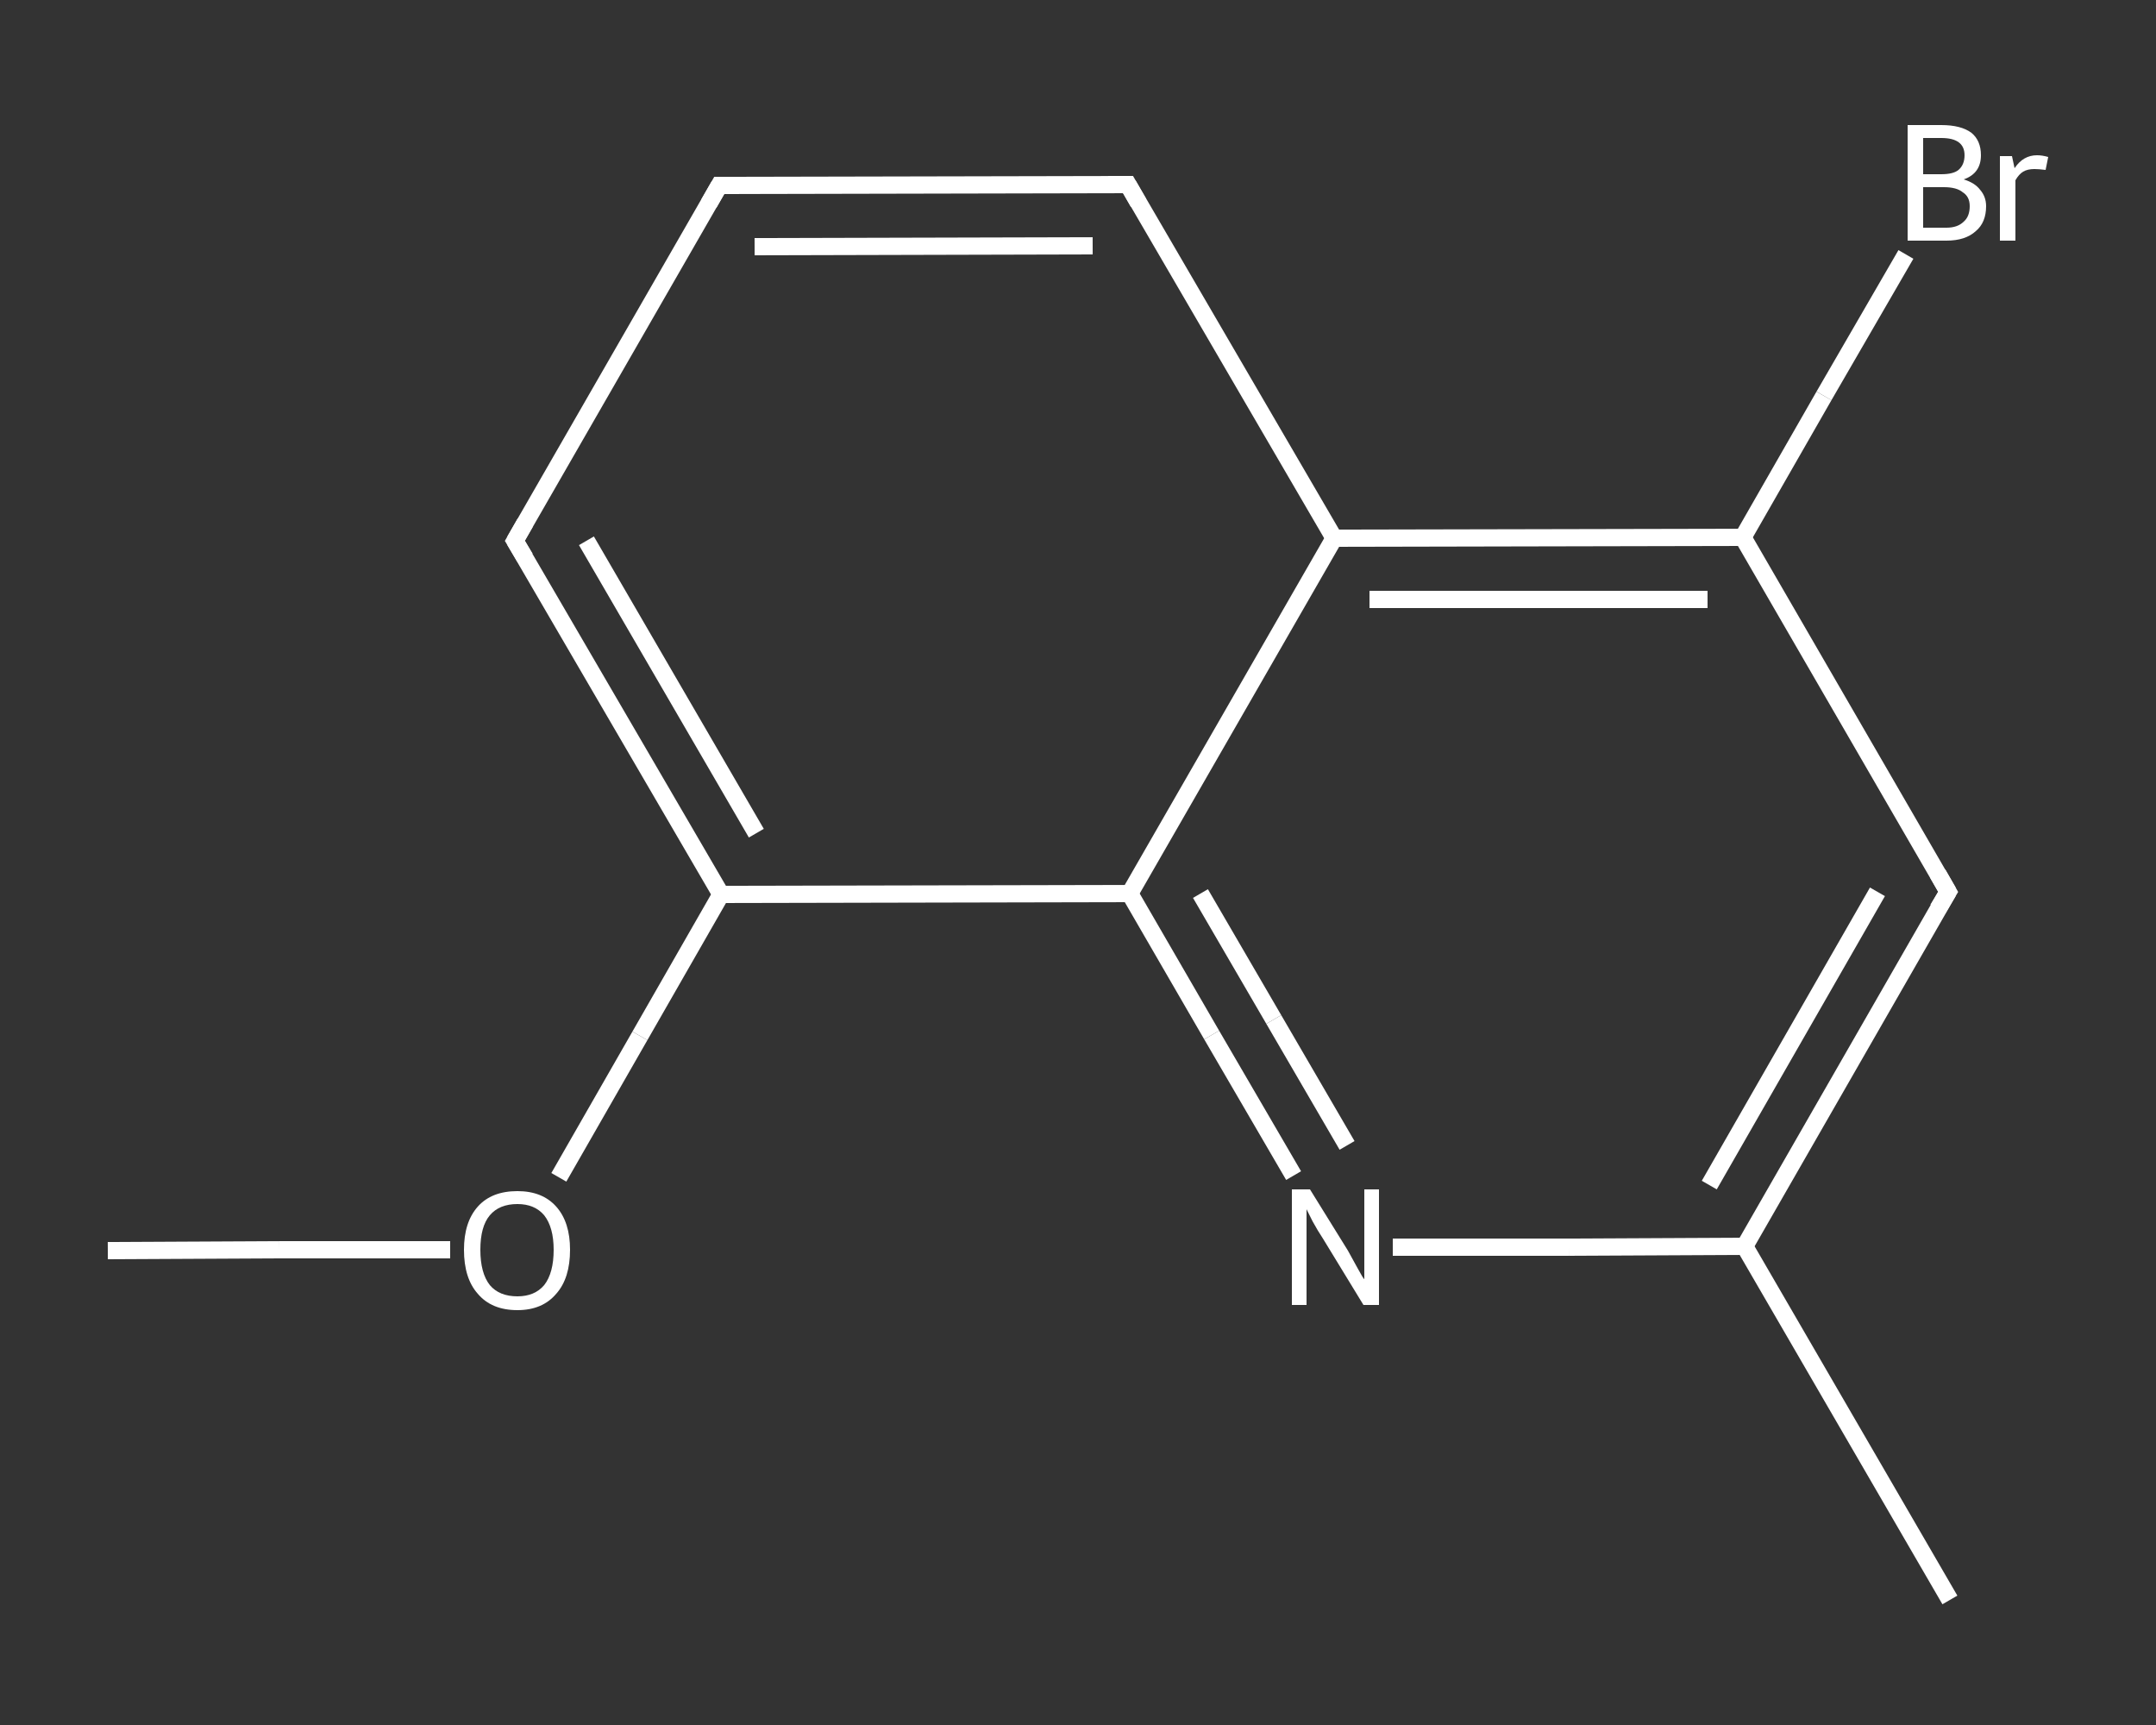 <?xml version='1.0' encoding='iso-8859-1'?>
<svg version='1.1' baseProfile='full'
              xmlns='http://www.w3.org/2000/svg'
                      xmlns:rdkit='http://www.rdkit.org/xml'
                      xmlns:xlink='http://www.w3.org/1999/xlink'
                  xml:space='preserve'
width='250px' height='200px' viewBox='0 0 250 200'>
<rect x="0" y="0" width="250" height="200" fill="#333333" stroke="none"/>
<!-- END OF HEADER -->
<rect style='opacity:1.0;fill:transparent;stroke:none' width='250.0' height='200.0' x='0.0' y='0.0'> </rect>
<path class='bond-0 atom-0 atom-1' d='M 12.5,145.0 L 32.4,144.9' style='fill:none;fill-rule:evenodd;stroke:#FFFFFF;stroke-width:2.0px;stroke-linecap:butt;stroke-linejoin:miter;stroke-opacity:1' />
<path class='bond-0 atom-0 atom-1' d='M 32.4,144.9 L 52.2,144.9' style='fill:none;fill-rule:evenodd;stroke:#FFFFFF;stroke-width:2.0px;stroke-linecap:butt;stroke-linejoin:miter;stroke-opacity:1' />
<path class='bond-1 atom-1 atom-2' d='M 64.8,136.5 L 74.2,120.1' style='fill:none;fill-rule:evenodd;stroke:#FFFFFF;stroke-width:2.0px;stroke-linecap:butt;stroke-linejoin:miter;stroke-opacity:1' />
<path class='bond-1 atom-1 atom-2' d='M 74.2,120.1 L 83.6,103.7' style='fill:none;fill-rule:evenodd;stroke:#FFFFFF;stroke-width:2.0px;stroke-linecap:butt;stroke-linejoin:miter;stroke-opacity:1' />
<path class='bond-2 atom-2 atom-3' d='M 83.6,103.7 L 59.7,62.7' style='fill:none;fill-rule:evenodd;stroke:#FFFFFF;stroke-width:2.0px;stroke-linecap:butt;stroke-linejoin:miter;stroke-opacity:1' />
<path class='bond-2 atom-2 atom-3' d='M 87.7,96.6 L 68.0,62.7' style='fill:none;fill-rule:evenodd;stroke:#FFFFFF;stroke-width:2.0px;stroke-linecap:butt;stroke-linejoin:miter;stroke-opacity:1' />
<path class='bond-3 atom-3 atom-4' d='M 59.7,62.7 L 83.4,21.5' style='fill:none;fill-rule:evenodd;stroke:#FFFFFF;stroke-width:2.0px;stroke-linecap:butt;stroke-linejoin:miter;stroke-opacity:1' />
<path class='bond-4 atom-4 atom-5' d='M 83.4,21.5 L 130.8,21.4' style='fill:none;fill-rule:evenodd;stroke:#FFFFFF;stroke-width:2.0px;stroke-linecap:butt;stroke-linejoin:miter;stroke-opacity:1' />
<path class='bond-4 atom-4 atom-5' d='M 87.5,28.6 L 126.7,28.5' style='fill:none;fill-rule:evenodd;stroke:#FFFFFF;stroke-width:2.0px;stroke-linecap:butt;stroke-linejoin:miter;stroke-opacity:1' />
<path class='bond-5 atom-5 atom-6' d='M 130.8,21.4 L 154.7,62.4' style='fill:none;fill-rule:evenodd;stroke:#FFFFFF;stroke-width:2.0px;stroke-linecap:butt;stroke-linejoin:miter;stroke-opacity:1' />
<path class='bond-6 atom-6 atom-7' d='M 154.7,62.4 L 202.1,62.3' style='fill:none;fill-rule:evenodd;stroke:#FFFFFF;stroke-width:2.0px;stroke-linecap:butt;stroke-linejoin:miter;stroke-opacity:1' />
<path class='bond-6 atom-6 atom-7' d='M 158.8,69.5 L 198.0,69.5' style='fill:none;fill-rule:evenodd;stroke:#FFFFFF;stroke-width:2.0px;stroke-linecap:butt;stroke-linejoin:miter;stroke-opacity:1' />
<path class='bond-7 atom-7 atom-8' d='M 202.1,62.3 L 211.5,45.9' style='fill:none;fill-rule:evenodd;stroke:#FFFFFF;stroke-width:2.0px;stroke-linecap:butt;stroke-linejoin:miter;stroke-opacity:1' />
<path class='bond-7 atom-7 atom-8' d='M 211.5,45.9 L 221.0,29.5' style='fill:none;fill-rule:evenodd;stroke:#FFFFFF;stroke-width:2.0px;stroke-linecap:butt;stroke-linejoin:miter;stroke-opacity:1' />
<path class='bond-8 atom-7 atom-9' d='M 202.1,62.3 L 225.9,103.4' style='fill:none;fill-rule:evenodd;stroke:#FFFFFF;stroke-width:2.0px;stroke-linecap:butt;stroke-linejoin:miter;stroke-opacity:1' />
<path class='bond-9 atom-9 atom-10' d='M 225.9,103.4 L 202.3,144.5' style='fill:none;fill-rule:evenodd;stroke:#FFFFFF;stroke-width:2.0px;stroke-linecap:butt;stroke-linejoin:miter;stroke-opacity:1' />
<path class='bond-9 atom-9 atom-10' d='M 217.7,103.4 L 198.2,137.4' style='fill:none;fill-rule:evenodd;stroke:#FFFFFF;stroke-width:2.0px;stroke-linecap:butt;stroke-linejoin:miter;stroke-opacity:1' />
<path class='bond-10 atom-10 atom-11' d='M 202.3,144.5 L 226.1,185.5' style='fill:none;fill-rule:evenodd;stroke:#FFFFFF;stroke-width:2.0px;stroke-linecap:butt;stroke-linejoin:miter;stroke-opacity:1' />
<path class='bond-11 atom-10 atom-12' d='M 202.3,144.5 L 181.9,144.6' style='fill:none;fill-rule:evenodd;stroke:#FFFFFF;stroke-width:2.0px;stroke-linecap:butt;stroke-linejoin:miter;stroke-opacity:1' />
<path class='bond-11 atom-10 atom-12' d='M 181.9,144.6 L 161.5,144.6' style='fill:none;fill-rule:evenodd;stroke:#FFFFFF;stroke-width:2.0px;stroke-linecap:butt;stroke-linejoin:miter;stroke-opacity:1' />
<path class='bond-12 atom-12 atom-13' d='M 150.0,136.3 L 140.5,120.0' style='fill:none;fill-rule:evenodd;stroke:#FFFFFF;stroke-width:2.0px;stroke-linecap:butt;stroke-linejoin:miter;stroke-opacity:1' />
<path class='bond-12 atom-12 atom-13' d='M 140.5,120.0 L 131.0,103.6' style='fill:none;fill-rule:evenodd;stroke:#FFFFFF;stroke-width:2.0px;stroke-linecap:butt;stroke-linejoin:miter;stroke-opacity:1' />
<path class='bond-12 atom-12 atom-13' d='M 156.2,132.8 L 147.7,118.2' style='fill:none;fill-rule:evenodd;stroke:#FFFFFF;stroke-width:2.0px;stroke-linecap:butt;stroke-linejoin:miter;stroke-opacity:1' />
<path class='bond-12 atom-12 atom-13' d='M 147.7,118.2 L 139.2,103.6' style='fill:none;fill-rule:evenodd;stroke:#FFFFFF;stroke-width:2.0px;stroke-linecap:butt;stroke-linejoin:miter;stroke-opacity:1' />
<path class='bond-13 atom-13 atom-2' d='M 131.0,103.6 L 83.6,103.7' style='fill:none;fill-rule:evenodd;stroke:#FFFFFF;stroke-width:2.0px;stroke-linecap:butt;stroke-linejoin:miter;stroke-opacity:1' />
<path class='bond-14 atom-13 atom-6' d='M 131.0,103.6 L 154.7,62.4' style='fill:none;fill-rule:evenodd;stroke:#FFFFFF;stroke-width:2.0px;stroke-linecap:butt;stroke-linejoin:miter;stroke-opacity:1' />
<path d='M 60.9,64.7 L 59.7,62.7 L 60.9,60.6' style='fill:none;stroke:#FFFFFF;stroke-width:2.0px;stroke-linecap:butt;stroke-linejoin:miter;stroke-opacity:1;' />
<path d='M 82.2,23.6 L 83.4,21.5 L 85.7,21.5' style='fill:none;stroke:#FFFFFF;stroke-width:2.0px;stroke-linecap:butt;stroke-linejoin:miter;stroke-opacity:1;' />
<path d='M 128.5,21.4 L 130.8,21.4 L 132.0,23.5' style='fill:none;stroke:#FFFFFF;stroke-width:2.0px;stroke-linecap:butt;stroke-linejoin:miter;stroke-opacity:1;' />
<path d='M 224.7,101.3 L 225.9,103.4 L 224.7,105.4' style='fill:none;stroke:#FFFFFF;stroke-width:2.0px;stroke-linecap:butt;stroke-linejoin:miter;stroke-opacity:1;' />
<path class='atom-1' d='M 53.8 144.9
Q 53.8 141.7, 55.4 139.9
Q 57.0 138.1, 60.0 138.1
Q 62.9 138.1, 64.5 139.9
Q 66.1 141.7, 66.1 144.9
Q 66.1 148.2, 64.5 150.0
Q 62.9 151.9, 60.0 151.9
Q 57.0 151.9, 55.4 150.0
Q 53.8 148.2, 53.8 144.9
M 60.0 150.3
Q 62.0 150.3, 63.1 149.0
Q 64.2 147.6, 64.2 144.9
Q 64.2 142.3, 63.1 140.9
Q 62.0 139.6, 60.0 139.6
Q 57.9 139.6, 56.8 140.9
Q 55.7 142.2, 55.7 144.9
Q 55.7 147.6, 56.8 149.0
Q 57.9 150.3, 60.0 150.3
' fill='#FFFFFF'/>
<path class='atom-8' d='M 227.7 20.8
Q 229.0 21.2, 229.6 22.0
Q 230.3 22.8, 230.3 23.9
Q 230.3 25.8, 229.1 26.8
Q 227.9 27.9, 225.7 27.9
L 221.2 27.9
L 221.2 14.5
L 225.1 14.5
Q 227.4 14.5, 228.6 15.4
Q 229.7 16.3, 229.7 18.0
Q 229.7 20.1, 227.7 20.8
M 223.0 16.0
L 223.0 20.2
L 225.1 20.2
Q 226.5 20.2, 227.1 19.7
Q 227.8 19.1, 227.8 18.0
Q 227.8 16.0, 225.1 16.0
L 223.0 16.0
M 225.7 26.4
Q 227.0 26.4, 227.7 25.7
Q 228.4 25.1, 228.4 23.9
Q 228.4 22.8, 227.6 22.3
Q 226.9 21.7, 225.4 21.7
L 223.0 21.7
L 223.0 26.4
L 225.7 26.4
' fill='#FFFFFF'/>
<path class='atom-8' d='M 233.3 18.1
L 233.6 19.5
Q 234.6 18.0, 236.2 18.0
Q 236.8 18.0, 237.5 18.2
L 237.2 19.7
Q 236.4 19.6, 235.9 19.6
Q 235.1 19.6, 234.6 19.9
Q 234.1 20.2, 233.7 20.9
L 233.7 27.9
L 231.9 27.9
L 231.9 18.1
L 233.3 18.1
' fill='#FFFFFF'/>
<path class='atom-12' d='M 151.9 137.9
L 156.3 145.0
Q 156.7 145.7, 157.4 147.0
Q 158.1 148.3, 158.2 148.3
L 158.2 137.9
L 159.9 137.9
L 159.9 151.3
L 158.1 151.3
L 153.4 143.6
Q 152.8 142.7, 152.2 141.6
Q 151.7 140.6, 151.5 140.2
L 151.5 151.3
L 149.8 151.3
L 149.8 137.9
L 151.9 137.9
' fill='#FFFFFF'/>
</svg>

